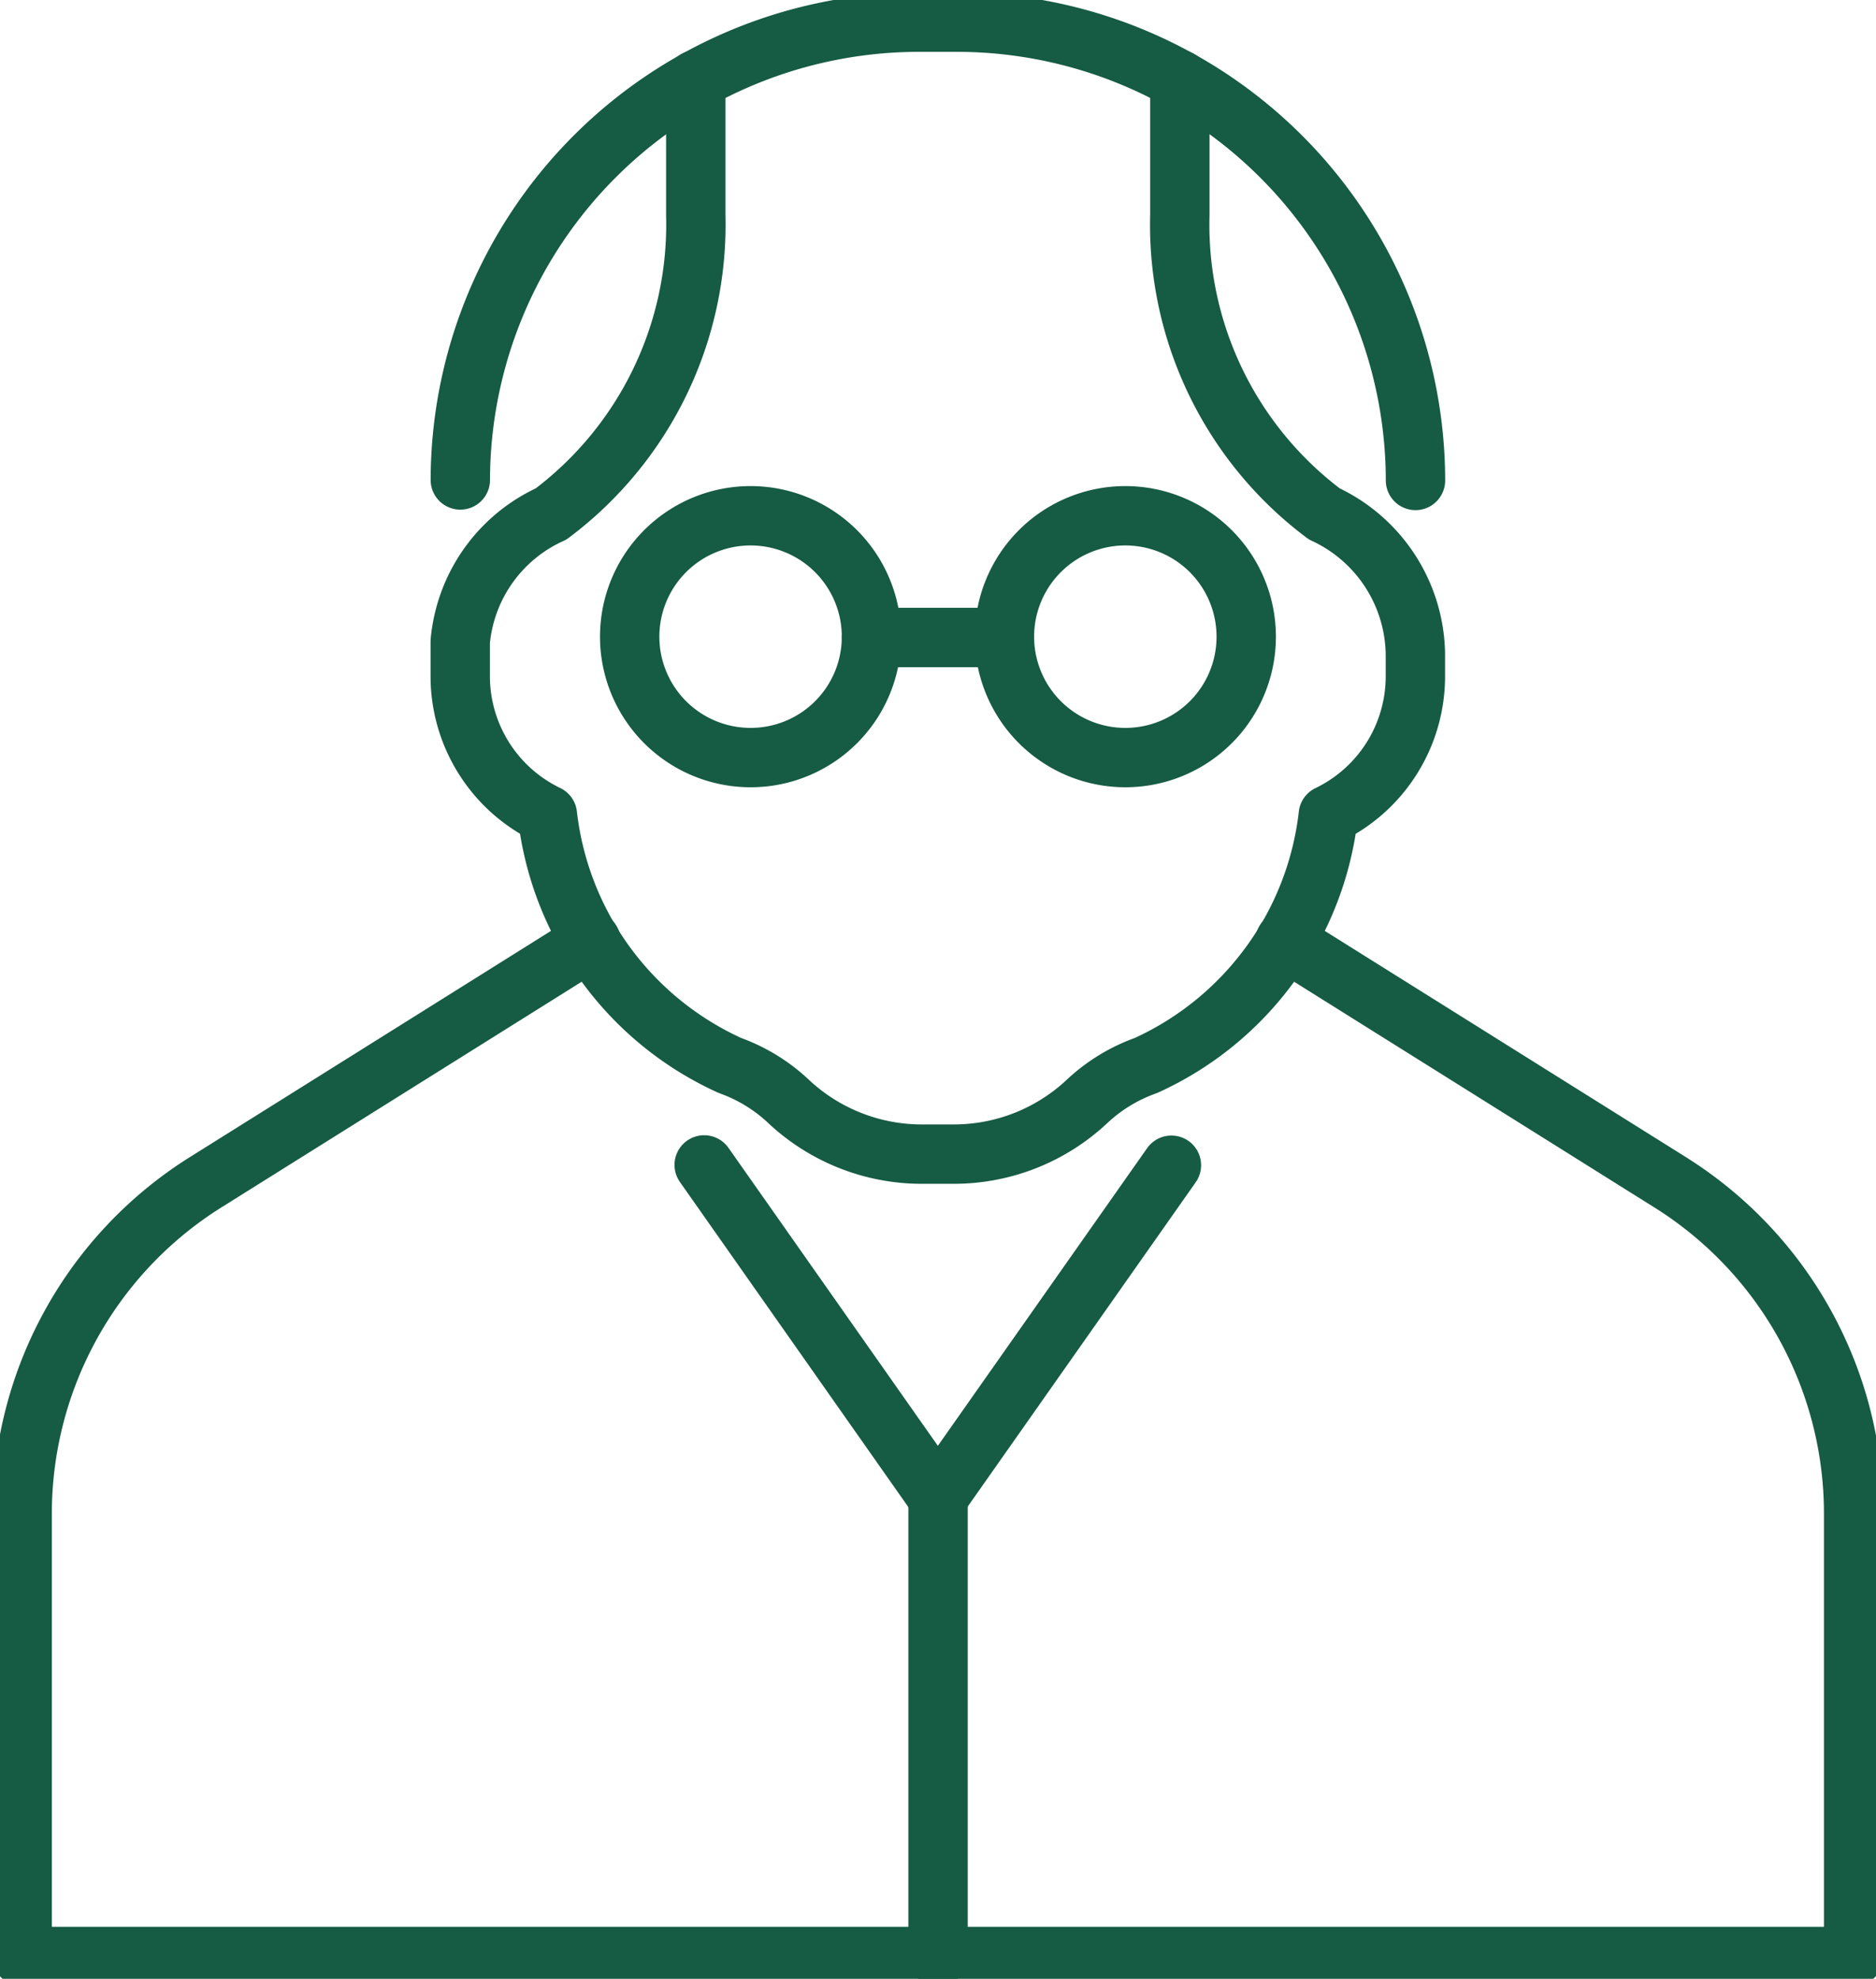 <svg id="icon_silver" xmlns="http://www.w3.org/2000/svg" xmlns:xlink="http://www.w3.org/1999/xlink" width="18.963" height="20" viewBox="0 0 18.963 20">
  <defs>
    <clipPath id="clip-path">
      <rect id="長方形_69" data-name="長方形 69" width="18.963" height="20" fill="none" stroke="#165b43" stroke-width="0.6"/>
    </clipPath>
  </defs>
  <g id="グループ_26" data-name="グループ 26" clip-path="url(#clip-path)">
    <path id="パス_69" data-name="パス 69" d="M14.765,84.782l3.892,2.438a3.951,3.951,0,0,1,1.856,3.349v4.477H2V90.569A3.953,3.953,0,0,1,3.855,87.22l3.894-2.439" transform="translate(-1.776 -75.271)" fill="none" stroke="#165b43" stroke-linecap="round" stroke-linejoin="round" stroke-width="0.6"/>
    <path id="パス_70" data-name="パス 70" d="M63.46,104.961l2.362,3.361,2.361-3.358" transform="translate(-56.342 -93.187)" fill="none" stroke="#165b43" stroke-linecap="round" stroke-linejoin="round" stroke-width="0.6"/>
    <line id="線_2" data-name="線 2" y1="4.641" transform="translate(9.482 15.134)" fill="none" stroke="#165b43" stroke-linecap="round" stroke-linejoin="round" stroke-width="0.6"/>
    <path id="パス_71" data-name="パス 71" d="M41.485,6.627v0A4.637,4.637,0,0,1,46.128,2H46.5A4.637,4.637,0,0,1,51.14,6.632v0" transform="translate(-36.832 -1.776)" fill="none" stroke="#165b43" stroke-linecap="round" stroke-linejoin="round" stroke-width="0.6"/>
    <path id="パス_72" data-name="パス 72" d="M48.758,7.206V8.573a3.652,3.652,0,0,0,1.46,3.019,1.587,1.587,0,0,1,.921,1.415v.227a1.554,1.554,0,0,1-.88,1.4,3.178,3.178,0,0,1-1.841,2.532l-.027.01a1.708,1.708,0,0,0-.576.359,1.968,1.968,0,0,1-1.345.528h-.317a1.968,1.968,0,0,1-1.346-.529,1.7,1.7,0,0,0-.575-.359l-.026-.01h0a3.18,3.18,0,0,1-1.841-2.532,1.555,1.555,0,0,1-.881-1.4v-.225c0-.042,0-.083,0-.124a1.573,1.573,0,0,1,.918-1.291,3.654,3.654,0,0,0,1.463-3.021V7.206" transform="translate(-36.832 -6.398)" fill="none" stroke="#165b43" stroke-linecap="round" stroke-linejoin="round" stroke-width="0.6"/>
    <path id="パス_73" data-name="パス 73" d="M59.183,47.785A1.222,1.222,0,1,0,57.961,49,1.221,1.221,0,0,0,59.183,47.785Z" transform="translate(-50.374 -41.343)" fill="none" stroke="#165b43" stroke-linecap="round" stroke-linejoin="round" stroke-width="0.6"/>
    <path id="パス_74" data-name="パス 74" d="M92.958,47.785A1.222,1.222,0,1,0,91.736,49,1.221,1.221,0,0,0,92.958,47.785Z" transform="translate(-80.361 -41.343)" fill="none" stroke="#165b43" stroke-linecap="round" stroke-linejoin="round" stroke-width="0.6"/>
    <line id="線_3" data-name="線 3" x2="1.344" transform="translate(8.809 6.443)" fill="none" stroke="#165b43" stroke-linecap="round" stroke-linejoin="round" stroke-width="0.6"/>
  </g>
</svg>
